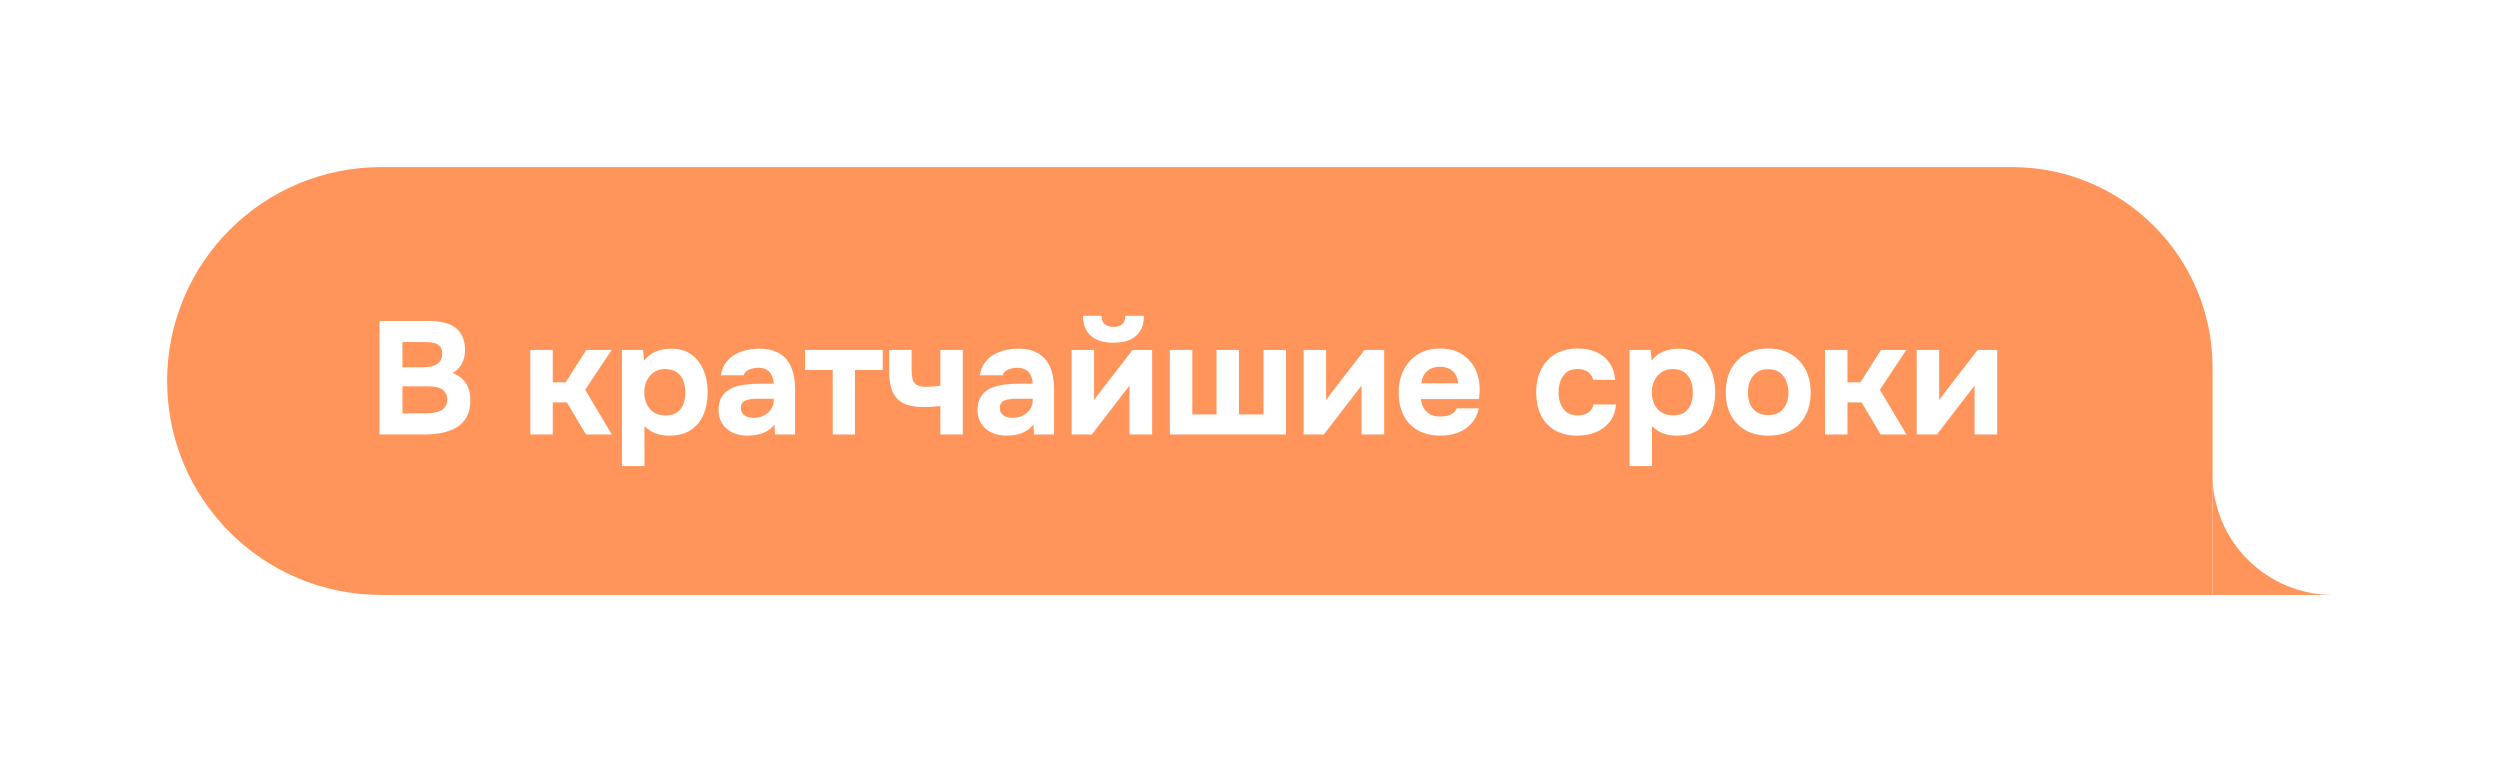 <!--
  - Copyright (c) 2024.  Parallelle Inc., FE Department <frontend@parallelle.ru>
  - This file is part of Parallelle FrontEnd.
  - Unauthorized copying of this file, via any medium is strictly prohibited
  - Proprietary and confidential
  -->

<svg width="374" height="114" viewBox="0 0 374 114" fill="none" xmlns="http://www.w3.org/2000/svg">
    <g filter="url(#filter0_d_827_4171)">
        <path fill-rule="evenodd" clip-rule="evenodd" d="M349 89C339.059 89 331 80.941 331 71V89H349Z" fill="#FF955A"/>
        <path d="M331 55C331 38.431 317.569 25 301 25H57C39.327 25 25 39.327 25 57C25 74.673 39.327 89 57 89H331V55Z"
              fill="#FF955A"/>
        <path d="M56.776 65V48.008H64.216C65 48.008 65.712 48.088 66.352 48.248C67.008 48.392 67.576 48.632 68.056 48.968C68.536 49.304 68.904 49.752 69.16 50.312C69.432 50.872 69.568 51.584 69.568 52.448C69.568 53.152 69.408 53.808 69.088 54.416C68.768 55.024 68.296 55.488 67.672 55.808C68.504 56.08 69.16 56.56 69.64 57.248C70.12 57.92 70.36 58.792 70.36 59.864C70.36 60.872 70.176 61.712 69.808 62.384C69.44 63.04 68.936 63.56 68.296 63.944C67.656 64.328 66.92 64.6 66.088 64.76C65.272 64.92 64.408 65 63.496 65H56.776ZM60.208 61.832H63.76C64.192 61.832 64.592 61.8 64.96 61.736C65.344 61.672 65.68 61.568 65.968 61.424C66.256 61.264 66.48 61.048 66.64 60.776C66.816 60.504 66.904 60.168 66.904 59.768C66.904 59.4 66.832 59.096 66.688 58.856C66.56 58.6 66.368 58.392 66.112 58.232C65.872 58.072 65.584 57.96 65.248 57.896C64.928 57.832 64.568 57.8 64.168 57.8H60.208V61.832ZM60.208 54.944H63.352C63.784 54.944 64.176 54.904 64.528 54.824C64.88 54.744 65.176 54.616 65.416 54.44C65.656 54.264 65.84 54.056 65.968 53.816C66.096 53.56 66.16 53.256 66.16 52.904C66.16 52.44 66.056 52.088 65.848 51.848C65.64 51.592 65.352 51.416 64.984 51.32C64.632 51.224 64.208 51.176 63.712 51.176H60.208V54.944ZM79.336 65V52.352H82.696V57.2H84.616L87.712 52.352H91.504L87.544 58.304L91.528 65H87.664L84.808 60.2H82.696V65H79.336ZM93.047 69.728V52.352H96.191L96.359 53.96C96.871 53.288 97.479 52.824 98.183 52.568C98.887 52.296 99.631 52.16 100.415 52.16C101.615 52.16 102.615 52.448 103.415 53.024C104.215 53.6 104.823 54.384 105.239 55.376C105.655 56.352 105.863 57.456 105.863 58.688C105.863 59.92 105.655 61.032 105.239 62.024C104.823 63 104.191 63.768 103.343 64.328C102.495 64.888 101.423 65.168 100.127 65.168C99.535 65.168 98.999 65.104 98.519 64.976C98.055 64.848 97.647 64.672 97.295 64.448C96.959 64.224 96.663 63.992 96.407 63.752V69.728H93.047ZM99.575 62.144C100.327 62.144 100.919 61.976 101.351 61.64C101.783 61.304 102.087 60.88 102.263 60.368C102.439 59.84 102.527 59.296 102.527 58.736C102.527 58.128 102.431 57.552 102.239 57.008C102.047 56.464 101.727 56.032 101.279 55.712C100.847 55.376 100.255 55.208 99.503 55.208C98.831 55.208 98.263 55.376 97.799 55.712C97.335 56.032 96.983 56.456 96.743 56.984C96.503 57.512 96.383 58.08 96.383 58.688C96.383 59.296 96.495 59.864 96.719 60.392C96.959 60.92 97.311 61.344 97.775 61.664C98.255 61.984 98.855 62.144 99.575 62.144ZM111.793 65.168C111.249 65.168 110.721 65.096 110.209 64.952C109.697 64.792 109.233 64.552 108.817 64.232C108.417 63.912 108.097 63.512 107.857 63.032C107.617 62.552 107.497 61.992 107.497 61.352C107.497 60.488 107.673 59.8 108.025 59.288C108.377 58.76 108.849 58.36 109.441 58.088C110.033 57.816 110.713 57.632 111.481 57.536C112.265 57.44 113.073 57.392 113.905 57.392H115.729C115.729 56.928 115.641 56.52 115.465 56.168C115.305 55.8 115.057 55.52 114.721 55.328C114.385 55.12 113.953 55.016 113.425 55.016C113.089 55.016 112.761 55.064 112.441 55.16C112.137 55.24 111.881 55.36 111.673 55.52C111.465 55.68 111.329 55.888 111.265 56.144H107.857C107.953 55.44 108.177 54.84 108.529 54.344C108.881 53.832 109.321 53.416 109.849 53.096C110.377 52.776 110.953 52.544 111.577 52.4C112.217 52.24 112.873 52.16 113.545 52.16C114.777 52.16 115.785 52.392 116.569 52.856C117.369 53.32 117.961 54 118.345 54.896C118.745 55.792 118.945 56.888 118.945 58.184V65H115.921L115.873 63.512C115.505 63.944 115.097 64.288 114.649 64.544C114.217 64.784 113.761 64.944 113.281 65.024C112.801 65.12 112.305 65.168 111.793 65.168ZM112.705 62.504C113.281 62.504 113.801 62.392 114.265 62.168C114.729 61.928 115.089 61.616 115.345 61.232C115.617 60.832 115.753 60.392 115.753 59.912V59.648H113.449C113.097 59.648 112.761 59.664 112.441 59.696C112.137 59.728 111.857 59.792 111.601 59.888C111.361 59.968 111.169 60.104 111.025 60.296C110.897 60.472 110.833 60.712 110.833 61.016C110.833 61.352 110.913 61.632 111.073 61.856C111.249 62.08 111.481 62.248 111.769 62.36C112.057 62.456 112.369 62.504 112.705 62.504ZM124.57 65V55.352H120.442V52.352H132.058V55.352H127.906V65H124.57ZM140.674 65V60.752C140.034 60.816 139.522 60.856 139.138 60.872C138.77 60.888 138.434 60.896 138.13 60.896C136.914 60.896 135.93 60.712 135.178 60.344C134.426 59.96 133.874 59.376 133.522 58.592C133.186 57.792 133.018 56.792 133.018 55.592V52.352H136.378V55.472C136.378 55.952 136.426 56.376 136.522 56.744C136.618 57.096 136.826 57.376 137.146 57.584C137.466 57.776 137.962 57.872 138.634 57.872C138.922 57.872 139.242 57.856 139.594 57.824C139.962 57.792 140.322 57.752 140.674 57.704V52.352H144.034V65H140.674ZM150.536 65.168C149.992 65.168 149.464 65.096 148.952 64.952C148.44 64.792 147.976 64.552 147.56 64.232C147.16 63.912 146.84 63.512 146.6 63.032C146.36 62.552 146.24 61.992 146.24 61.352C146.24 60.488 146.416 59.8 146.768 59.288C147.12 58.76 147.592 58.36 148.184 58.088C148.776 57.816 149.456 57.632 150.224 57.536C151.008 57.44 151.816 57.392 152.648 57.392H154.472C154.472 56.928 154.384 56.52 154.208 56.168C154.048 55.8 153.8 55.52 153.464 55.328C153.128 55.12 152.696 55.016 152.168 55.016C151.832 55.016 151.504 55.064 151.184 55.16C150.88 55.24 150.624 55.36 150.416 55.52C150.208 55.68 150.072 55.888 150.008 56.144H146.6C146.696 55.44 146.92 54.84 147.272 54.344C147.624 53.832 148.064 53.416 148.592 53.096C149.12 52.776 149.696 52.544 150.32 52.4C150.96 52.24 151.616 52.16 152.288 52.16C153.52 52.16 154.528 52.392 155.312 52.856C156.112 53.32 156.704 54 157.088 54.896C157.488 55.792 157.688 56.888 157.688 58.184V65H154.664L154.616 63.512C154.248 63.944 153.84 64.288 153.392 64.544C152.96 64.784 152.504 64.944 152.024 65.024C151.544 65.12 151.048 65.168 150.536 65.168ZM151.448 62.504C152.024 62.504 152.544 62.392 153.008 62.168C153.472 61.928 153.832 61.616 154.088 61.232C154.36 60.832 154.496 60.392 154.496 59.912V59.648H152.192C151.84 59.648 151.504 59.664 151.184 59.696C150.88 59.728 150.6 59.792 150.344 59.888C150.104 59.968 149.912 60.104 149.768 60.296C149.64 60.472 149.576 60.712 149.576 61.016C149.576 61.352 149.656 61.632 149.816 61.856C149.992 62.08 150.224 62.248 150.512 62.36C150.8 62.456 151.112 62.504 151.448 62.504ZM160.312 65V52.352H163.672V59.84C163.784 59.68 163.904 59.52 164.032 59.36C164.16 59.184 164.272 59.032 164.368 58.904L169.432 52.352H172.36V65H168.976V57.656C168.864 57.832 168.736 58.008 168.592 58.184C168.464 58.344 168.336 58.504 168.208 58.664L163.336 65H160.312ZM166.552 51.272C165.144 51.272 164.04 50.944 163.24 50.288C162.44 49.616 162.032 48.6 162.016 47.24H164.8C164.816 47.864 164.984 48.296 165.304 48.536C165.64 48.776 166.064 48.896 166.576 48.896C167.12 48.896 167.544 48.776 167.848 48.536C168.168 48.296 168.336 47.864 168.352 47.24H171.136C171.136 48.136 170.952 48.888 170.584 49.496C170.216 50.088 169.688 50.536 169 50.84C168.328 51.128 167.512 51.272 166.552 51.272ZM175.008 65V52.352H178.368V62H181.992V52.352H185.352V62H189.024V52.352H192.384V65H175.008ZM195.023 65V52.352H198.383V59.84C198.495 59.68 198.615 59.52 198.743 59.36C198.871 59.184 198.983 59.032 199.079 58.904L204.143 52.352H207.071V65H203.687V57.656C203.575 57.832 203.447 58.008 203.303 58.184C203.175 58.344 203.047 58.504 202.919 58.664L198.047 65H195.023ZM215.502 65.168C214.174 65.168 213.046 64.904 212.118 64.376C211.19 63.848 210.478 63.104 209.982 62.144C209.486 61.168 209.238 60.032 209.238 58.736C209.238 57.424 209.494 56.28 210.006 55.304C210.518 54.312 211.238 53.536 212.166 52.976C213.11 52.416 214.222 52.136 215.502 52.136C216.446 52.136 217.278 52.296 217.998 52.616C218.734 52.936 219.35 53.384 219.846 53.96C220.358 54.52 220.742 55.184 220.998 55.952C221.254 56.704 221.374 57.528 221.358 58.424C221.342 58.648 221.326 58.864 221.31 59.072C221.31 59.28 221.286 59.488 221.238 59.696H212.574C212.622 60.176 212.758 60.616 212.982 61.016C213.206 61.416 213.518 61.736 213.918 61.976C214.334 62.2 214.846 62.312 215.454 62.312C215.854 62.312 216.222 62.272 216.558 62.192C216.894 62.096 217.182 61.952 217.422 61.76C217.662 61.568 217.83 61.344 217.926 61.088H221.238C221.03 62.032 220.638 62.808 220.062 63.416C219.502 64.024 218.822 64.472 218.022 64.76C217.222 65.032 216.382 65.168 215.502 65.168ZM212.646 57.344H218.142C218.126 56.912 218.014 56.512 217.806 56.144C217.614 55.76 217.318 55.456 216.918 55.232C216.534 54.992 216.038 54.872 215.43 54.872C214.822 54.872 214.31 54.992 213.894 55.232C213.494 55.472 213.19 55.784 212.982 56.168C212.79 56.536 212.678 56.928 212.646 57.344ZM235.961 65.168C234.665 65.168 233.553 64.904 232.625 64.376C231.713 63.848 231.017 63.104 230.537 62.144C230.057 61.168 229.817 60.024 229.817 58.712C229.817 57.384 230.065 56.232 230.561 55.256C231.057 54.264 231.769 53.496 232.697 52.952C233.641 52.408 234.777 52.136 236.105 52.136C237.129 52.136 238.041 52.32 238.841 52.688C239.641 53.056 240.281 53.584 240.761 54.272C241.257 54.96 241.545 55.808 241.625 56.816H238.337C238.193 56.256 237.913 55.848 237.497 55.592C237.097 55.336 236.617 55.208 236.057 55.208C235.305 55.208 234.721 55.384 234.305 55.736C233.889 56.088 233.593 56.536 233.417 57.08C233.241 57.624 233.153 58.16 233.153 58.688C233.153 59.28 233.249 59.84 233.441 60.368C233.633 60.896 233.937 61.328 234.353 61.664C234.785 61.984 235.345 62.144 236.033 62.144C236.609 62.144 237.113 62.016 237.545 61.76C237.977 61.488 238.257 61.072 238.385 60.512H241.745C241.665 61.552 241.353 62.416 240.809 63.104C240.265 63.792 239.569 64.312 238.721 64.664C237.889 65 236.969 65.168 235.961 65.168ZM243.773 69.728V52.352H246.917L247.085 53.96C247.597 53.288 248.205 52.824 248.909 52.568C249.613 52.296 250.357 52.16 251.141 52.16C252.341 52.16 253.341 52.448 254.141 53.024C254.941 53.6 255.549 54.384 255.965 55.376C256.381 56.352 256.589 57.456 256.589 58.688C256.589 59.92 256.381 61.032 255.965 62.024C255.549 63 254.917 63.768 254.069 64.328C253.221 64.888 252.149 65.168 250.853 65.168C250.261 65.168 249.725 65.104 249.245 64.976C248.781 64.848 248.373 64.672 248.021 64.448C247.685 64.224 247.389 63.992 247.133 63.752V69.728H243.773ZM250.301 62.144C251.053 62.144 251.645 61.976 252.077 61.64C252.509 61.304 252.813 60.88 252.989 60.368C253.165 59.84 253.253 59.296 253.253 58.736C253.253 58.128 253.157 57.552 252.965 57.008C252.773 56.464 252.453 56.032 252.005 55.712C251.573 55.376 250.981 55.208 250.229 55.208C249.557 55.208 248.989 55.376 248.525 55.712C248.061 56.032 247.709 56.456 247.469 56.984C247.229 57.512 247.109 58.08 247.109 58.688C247.109 59.296 247.221 59.864 247.445 60.392C247.685 60.92 248.037 61.344 248.501 61.664C248.981 61.984 249.581 62.144 250.301 62.144ZM264.56 65.168C263.28 65.168 262.16 64.912 261.2 64.4C260.24 63.872 259.496 63.128 258.968 62.168C258.44 61.192 258.176 60.04 258.176 58.712C258.176 57.352 258.44 56.184 258.968 55.208C259.512 54.216 260.256 53.456 261.2 52.928C262.16 52.4 263.272 52.136 264.536 52.136C265.816 52.136 266.928 52.408 267.872 52.952C268.816 53.496 269.552 54.256 270.08 55.232C270.608 56.208 270.872 57.376 270.872 58.736C270.872 60.064 270.608 61.216 270.08 62.192C269.568 63.152 268.84 63.888 267.896 64.4C266.968 64.912 265.856 65.168 264.56 65.168ZM264.512 62.096C265.264 62.096 265.856 61.936 266.288 61.616C266.736 61.296 267.056 60.88 267.248 60.368C267.456 59.856 267.56 59.312 267.56 58.736C267.56 58.16 267.456 57.608 267.248 57.08C267.056 56.536 266.736 56.096 266.288 55.76C265.856 55.408 265.264 55.232 264.512 55.232C263.792 55.232 263.208 55.408 262.76 55.76C262.312 56.096 261.984 56.528 261.776 57.056C261.584 57.584 261.488 58.144 261.488 58.736C261.488 59.312 261.584 59.856 261.776 60.368C261.984 60.88 262.312 61.296 262.76 61.616C263.208 61.936 263.792 62.096 264.512 62.096ZM273.023 65V52.352H276.383V57.2H278.303L281.399 52.352H285.191L281.231 58.304L285.215 65H281.351L278.495 60.2H276.383V65H273.023ZM286.734 65V52.352H290.094V59.84C290.206 59.68 290.326 59.52 290.454 59.36C290.582 59.184 290.694 59.032 290.79 58.904L295.854 52.352H298.782V65H295.398V57.656C295.286 57.832 295.158 58.008 295.014 58.184C294.886 58.344 294.758 58.504 294.63 58.664L289.758 65H286.734Z"
              fill="white"/>
    </g>
    <defs>
        <filter id="filter0_d_827_4171" x="0" y="0" width="374" height="114" filterUnits="userSpaceOnUse"
                color-interpolation-filters="sRGB">
            <feFlood flood-opacity="0" result="BackgroundImageFix"/>
            <feColorMatrix in="SourceAlpha" type="matrix" values="0 0 0 0 0 0 0 0 0 0 0 0 0 0 0 0 0 0 127 0"
                           result="hardAlpha"/>
            <feOffset/>
            <feGaussianBlur stdDeviation="12.5"/>
            <feComposite in2="hardAlpha" operator="out"/>
            <feColorMatrix type="matrix" values="0 0 0 0 1 0 0 0 0 0.584 0 0 0 0 0.353 0 0 0 0.4 0"/>
            <feBlend mode="normal" in2="BackgroundImageFix" result="effect1_dropShadow_827_4171"/>
            <feBlend mode="normal" in="SourceGraphic" in2="effect1_dropShadow_827_4171" result="shape"/>
        </filter>
    </defs>
</svg>
